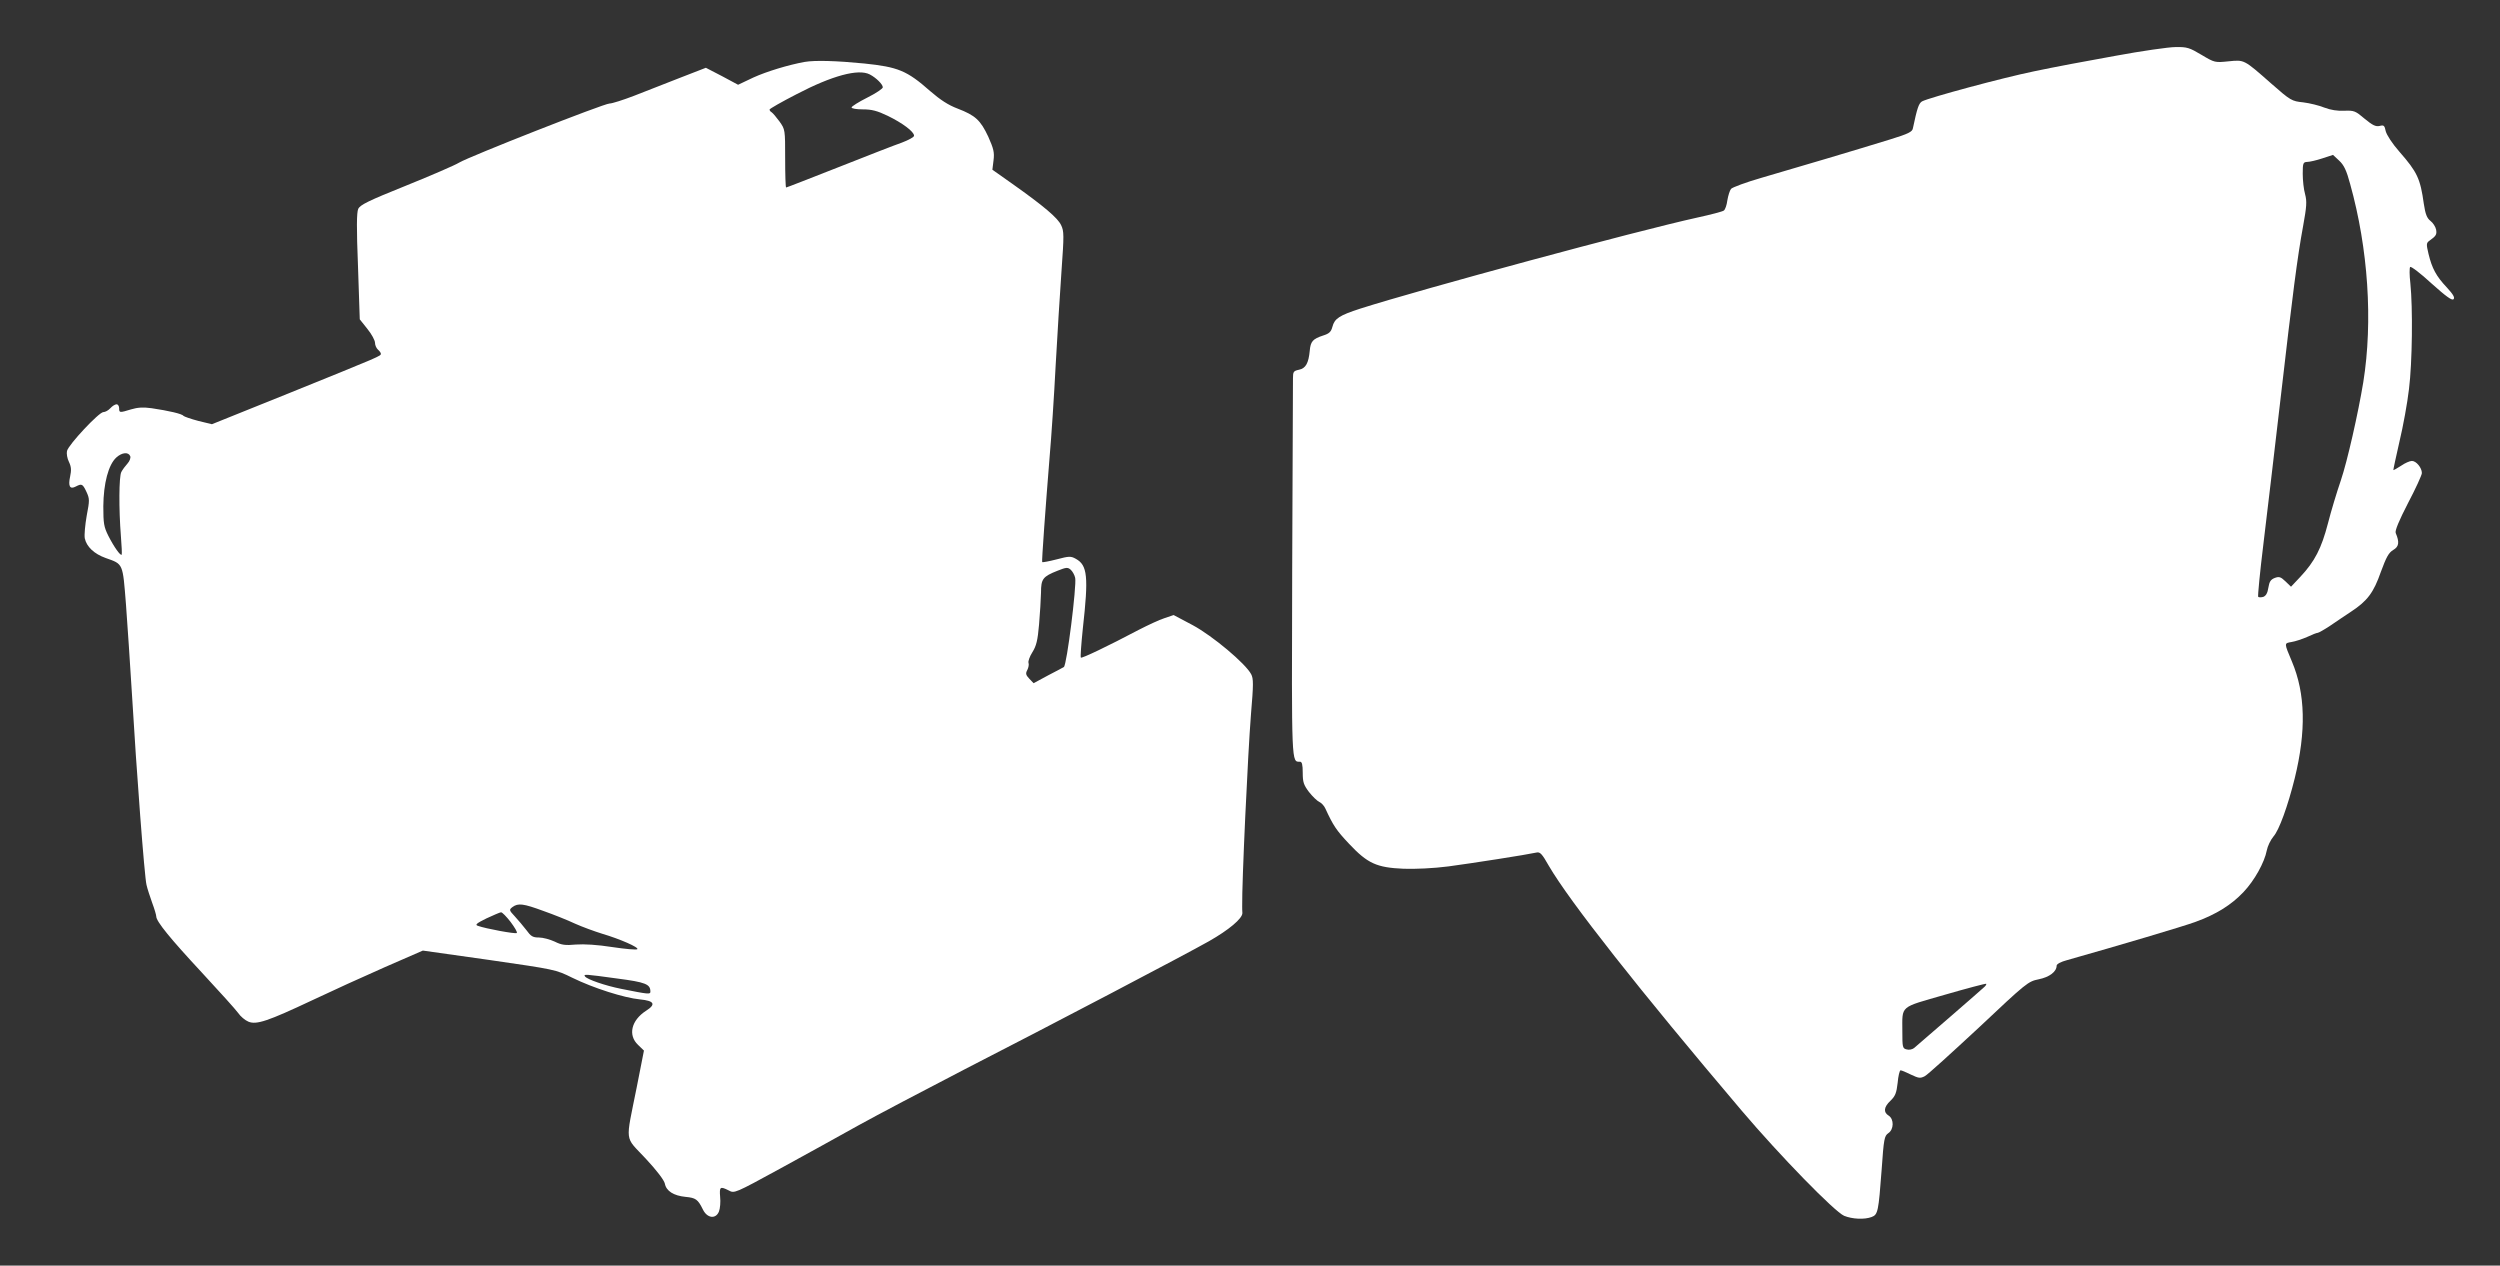 <?xml version="1.0" standalone="no"?>
<!DOCTYPE svg PUBLIC "-//W3C//DTD SVG 20010904//EN"
 "http://www.w3.org/TR/2001/REC-SVG-20010904/DTD/svg10.dtd">
<svg version="1.0" xmlns="http://www.w3.org/2000/svg"
 width="1280pt" height="648pt" viewBox="0 0 1280 648"
 preserveAspectRatio="xMidYMid meet">
<rect x="0" y="0" width="1280" height="648" fill="#333333" stroke="none"/>
<g transform="translate(0,648) scale(0.1,-0.1)"
fill="#ffffff" stroke="none">
<path d="M10830 6194 c-135 -24 -321 -59 -415 -79 -165 -34 -535 -134 -574
-154 -17 -10 -25 -34 -47 -138 -3 -18 -23 -28 -117 -57 -161 -50 -488 -147
-657 -196 -80 -23 -150 -49 -157 -57 -7 -9 -15 -35 -19 -59 -3 -24 -11 -47
-18 -52 -6 -5 -67 -21 -136 -36 -314 -69 -1414 -367 -1725 -466 -108 -35 -132
-51 -143 -93 -7 -26 -16 -35 -48 -45 -52 -17 -64 -30 -68 -77 -6 -65 -21 -91
-55 -98 -28 -6 -31 -10 -31 -44 0 -21 -2 -465 -4 -986 -3 -1004 -4 -977 40
-977 10 0 14 -14 14 -57 0 -48 5 -62 32 -98 18 -23 42 -46 53 -51 11 -5 25
-20 31 -34 40 -87 56 -111 121 -180 95 -101 141 -122 279 -128 60 -2 153 2
230 12 120 16 402 60 451 71 18 4 28 -6 63 -68 106 -182 461 -633 987 -1253
197 -232 476 -518 525 -539 42 -17 104 -20 141 -6 32 12 35 28 51 242 11 159
14 173 34 187 29 19 30 72 2 90 -28 17 -25 44 9 76 25 24 31 40 37 92 3 35 10
64 15 64 5 0 29 -10 53 -22 40 -19 48 -20 71 -8 14 7 138 120 277 249 244 230
252 236 306 247 55 11 92 39 92 70 0 8 22 20 53 28 265 75 593 172 658 196
105 38 184 87 246 153 56 59 107 151 119 213 4 21 19 53 34 71 29 32 74 157
109 298 59 241 55 433 -14 597 -41 98 -41 94 -2 101 19 3 55 15 80 26 25 12
49 21 54 21 4 0 33 16 63 36 30 21 79 53 107 72 84 55 116 98 153 204 28 76
40 98 63 112 30 17 33 40 13 87 -5 11 17 64 63 153 39 74 71 144 71 154 0 27
-29 62 -51 62 -11 0 -36 -11 -56 -25 -20 -13 -38 -23 -39 -22 -1 1 13 66 31
145 19 79 41 200 49 270 17 136 20 415 7 542 -5 41 -5 79 -1 83 4 5 54 -33
109 -84 75 -67 105 -89 113 -81 8 8 -1 24 -34 60 -55 58 -76 98 -94 172 -12
50 -11 56 4 67 35 25 39 32 35 57 -3 15 -16 35 -29 45 -18 14 -26 34 -34 87
-18 130 -34 163 -124 266 -38 43 -66 87 -71 106 -6 30 -10 33 -32 27 -19 -4
-35 3 -76 37 -47 40 -54 43 -104 41 -34 -2 -71 4 -102 16 -27 11 -76 23 -109
27 -58 6 -64 9 -163 96 -142 125 -137 122 -219 114 -69 -7 -71 -7 -138 33 -62
37 -74 41 -133 40 -35 0 -174 -20 -309 -45z m1203 -657 c92 -330 117 -701 67
-1014 -26 -158 -82 -406 -115 -503 -20 -58 -50 -157 -66 -220 -33 -127 -67
-194 -141 -273 l-48 -51 -28 27 c-25 24 -33 26 -55 18 -21 -8 -28 -19 -33 -50
-4 -28 -13 -42 -26 -47 -11 -3 -22 -3 -26 0 -3 4 9 127 27 274 18 147 57 479
87 737 63 545 86 725 116 888 18 100 20 125 10 163 -7 24 -12 71 -12 104 0 55
2 60 23 61 12 0 47 8 77 18 l55 18 31 -29 c25 -23 38 -50 57 -121z m-1874
-4111 c-12 -12 -319 -278 -359 -312 -9 -7 -26 -11 -38 -7 -21 5 -22 11 -22 92
0 136 -17 120 218 188 114 33 209 58 211 56 3 -2 -2 -10 -10 -17z"/>
<path d="M4120 6163 c-83 -15 -195 -49 -263 -80 l-78 -37 -82 44 -83 43 -134
-52 c-74 -29 -180 -70 -235 -92 -55 -21 -111 -39 -124 -39 -29 0 -720 -272
-771 -303 -19 -12 -141 -65 -270 -117 -194 -78 -237 -99 -246 -120 -8 -18 -9
-97 -1 -295 l9 -270 39 -49 c22 -27 39 -59 39 -71 0 -12 7 -28 15 -35 8 -7 15
-16 15 -21 0 -12 2 -11 -465 -200 l-400 -161 -70 17 c-38 10 -72 22 -76 26 -6
10 -75 26 -163 39 -43 6 -72 4 -105 -6 -59 -18 -61 -18 -61 6 0 11 -6 20 -13
20 -8 0 -22 -9 -32 -20 -10 -11 -26 -20 -36 -20 -22 0 -178 -166 -186 -199 -3
-13 1 -38 10 -56 12 -25 13 -42 6 -75 -11 -50 -1 -67 29 -51 31 16 35 14 55
-28 16 -35 16 -43 1 -121 -8 -46 -13 -98 -10 -116 9 -43 48 -80 107 -101 91
-32 87 -25 104 -238 8 -105 21 -307 30 -450 24 -408 65 -946 75 -985 4 -19 18
-61 29 -92 12 -32 21 -63 21 -70 0 -26 74 -116 233 -287 89 -96 173 -189 186
-207 12 -18 36 -38 53 -45 41 -17 100 3 323 108 99 47 268 124 375 171 l195
85 340 -48 c338 -49 340 -49 425 -91 108 -53 265 -103 347 -111 73 -7 83 -25
31 -58 -76 -49 -94 -125 -41 -175 l30 -29 -37 -188 c-58 -291 -64 -247 45
-364 57 -61 95 -111 99 -129 7 -38 45 -62 106 -68 52 -5 63 -12 89 -65 22 -45
66 -50 82 -10 6 15 9 49 6 76 -4 51 0 54 44 32 29 -16 31 -15 262 111 128 70
309 170 402 222 94 52 337 180 540 285 443 227 1137 591 1255 658 102 58 171
116 171 144 -1 11 -1 27 -1 35 -2 117 29 782 45 983 13 154 13 182 1 205 -29
55 -197 196 -299 251 l-98 52 -47 -16 c-26 -8 -85 -36 -132 -60 -157 -83 -291
-147 -296 -142 -3 3 2 70 10 148 30 268 24 325 -36 358 -25 14 -34 14 -98 -3
-39 -10 -72 -16 -74 -14 -3 4 17 278 38 538 9 102 23 313 31 470 9 157 22 374
30 484 13 182 13 202 -2 233 -17 37 -89 98 -250 212 l-102 72 6 49 c5 40 0 59
-27 120 -40 85 -66 109 -157 144 -48 18 -89 45 -141 90 -119 105 -164 123
-338 141 -143 14 -251 17 -304 8z m333 -64 c33 -17 67 -51 67 -66 0 -7 -36
-31 -80 -53 -44 -22 -80 -45 -80 -50 0 -6 26 -10 58 -10 45 0 73 -7 127 -33
76 -37 135 -81 135 -102 0 -7 -28 -22 -62 -35 -35 -12 -181 -69 -325 -126
-145 -57 -265 -104 -268 -104 -3 0 -5 67 -5 148 0 149 0 149 -29 190 -16 22
-34 43 -40 47 -6 3 -11 10 -11 14 0 4 63 40 139 79 182 95 316 131 374 101z
m-3786 -1955 c3 -8 -3 -25 -14 -37 -11 -12 -26 -32 -32 -44 -12 -24 -13 -188
-2 -328 4 -49 6 -92 4 -95 -6 -7 -39 39 -68 96 -23 46 -26 63 -26 152 1 117
26 213 67 250 29 26 62 29 71 6z m4838 -623 c8 -39 -43 -447 -58 -456 -1 -1
-36 -20 -79 -42 l-76 -41 -22 23 c-18 19 -20 27 -10 45 6 12 9 28 6 36 -3 8 6
33 20 55 20 32 27 60 34 142 5 56 9 129 10 163 0 70 9 82 85 112 45 18 52 18
67 5 9 -8 20 -27 23 -42z m-2723 -1705 c51 -18 124 -47 162 -65 38 -17 101
-40 140 -52 91 -27 189 -70 179 -79 -4 -4 -62 1 -128 11 -76 12 -144 16 -186
13 -54 -5 -73 -3 -109 15 -24 11 -60 21 -81 21 -31 0 -41 6 -64 38 -16 20 -42
52 -59 70 -30 32 -30 34 -12 48 29 21 55 18 158 -20z m-168 -56 c21 -28 36
-53 32 -57 -6 -6 -159 22 -200 37 -15 5 -6 13 45 38 35 16 69 31 74 31 6 1 28
-22 49 -49z m546 -290 c146 -19 170 -29 170 -67 0 -15 -9 -14 -149 14 -81 16
-177 49 -186 64 -8 12 -2 12 165 -11z"/>
</g>
</svg>
